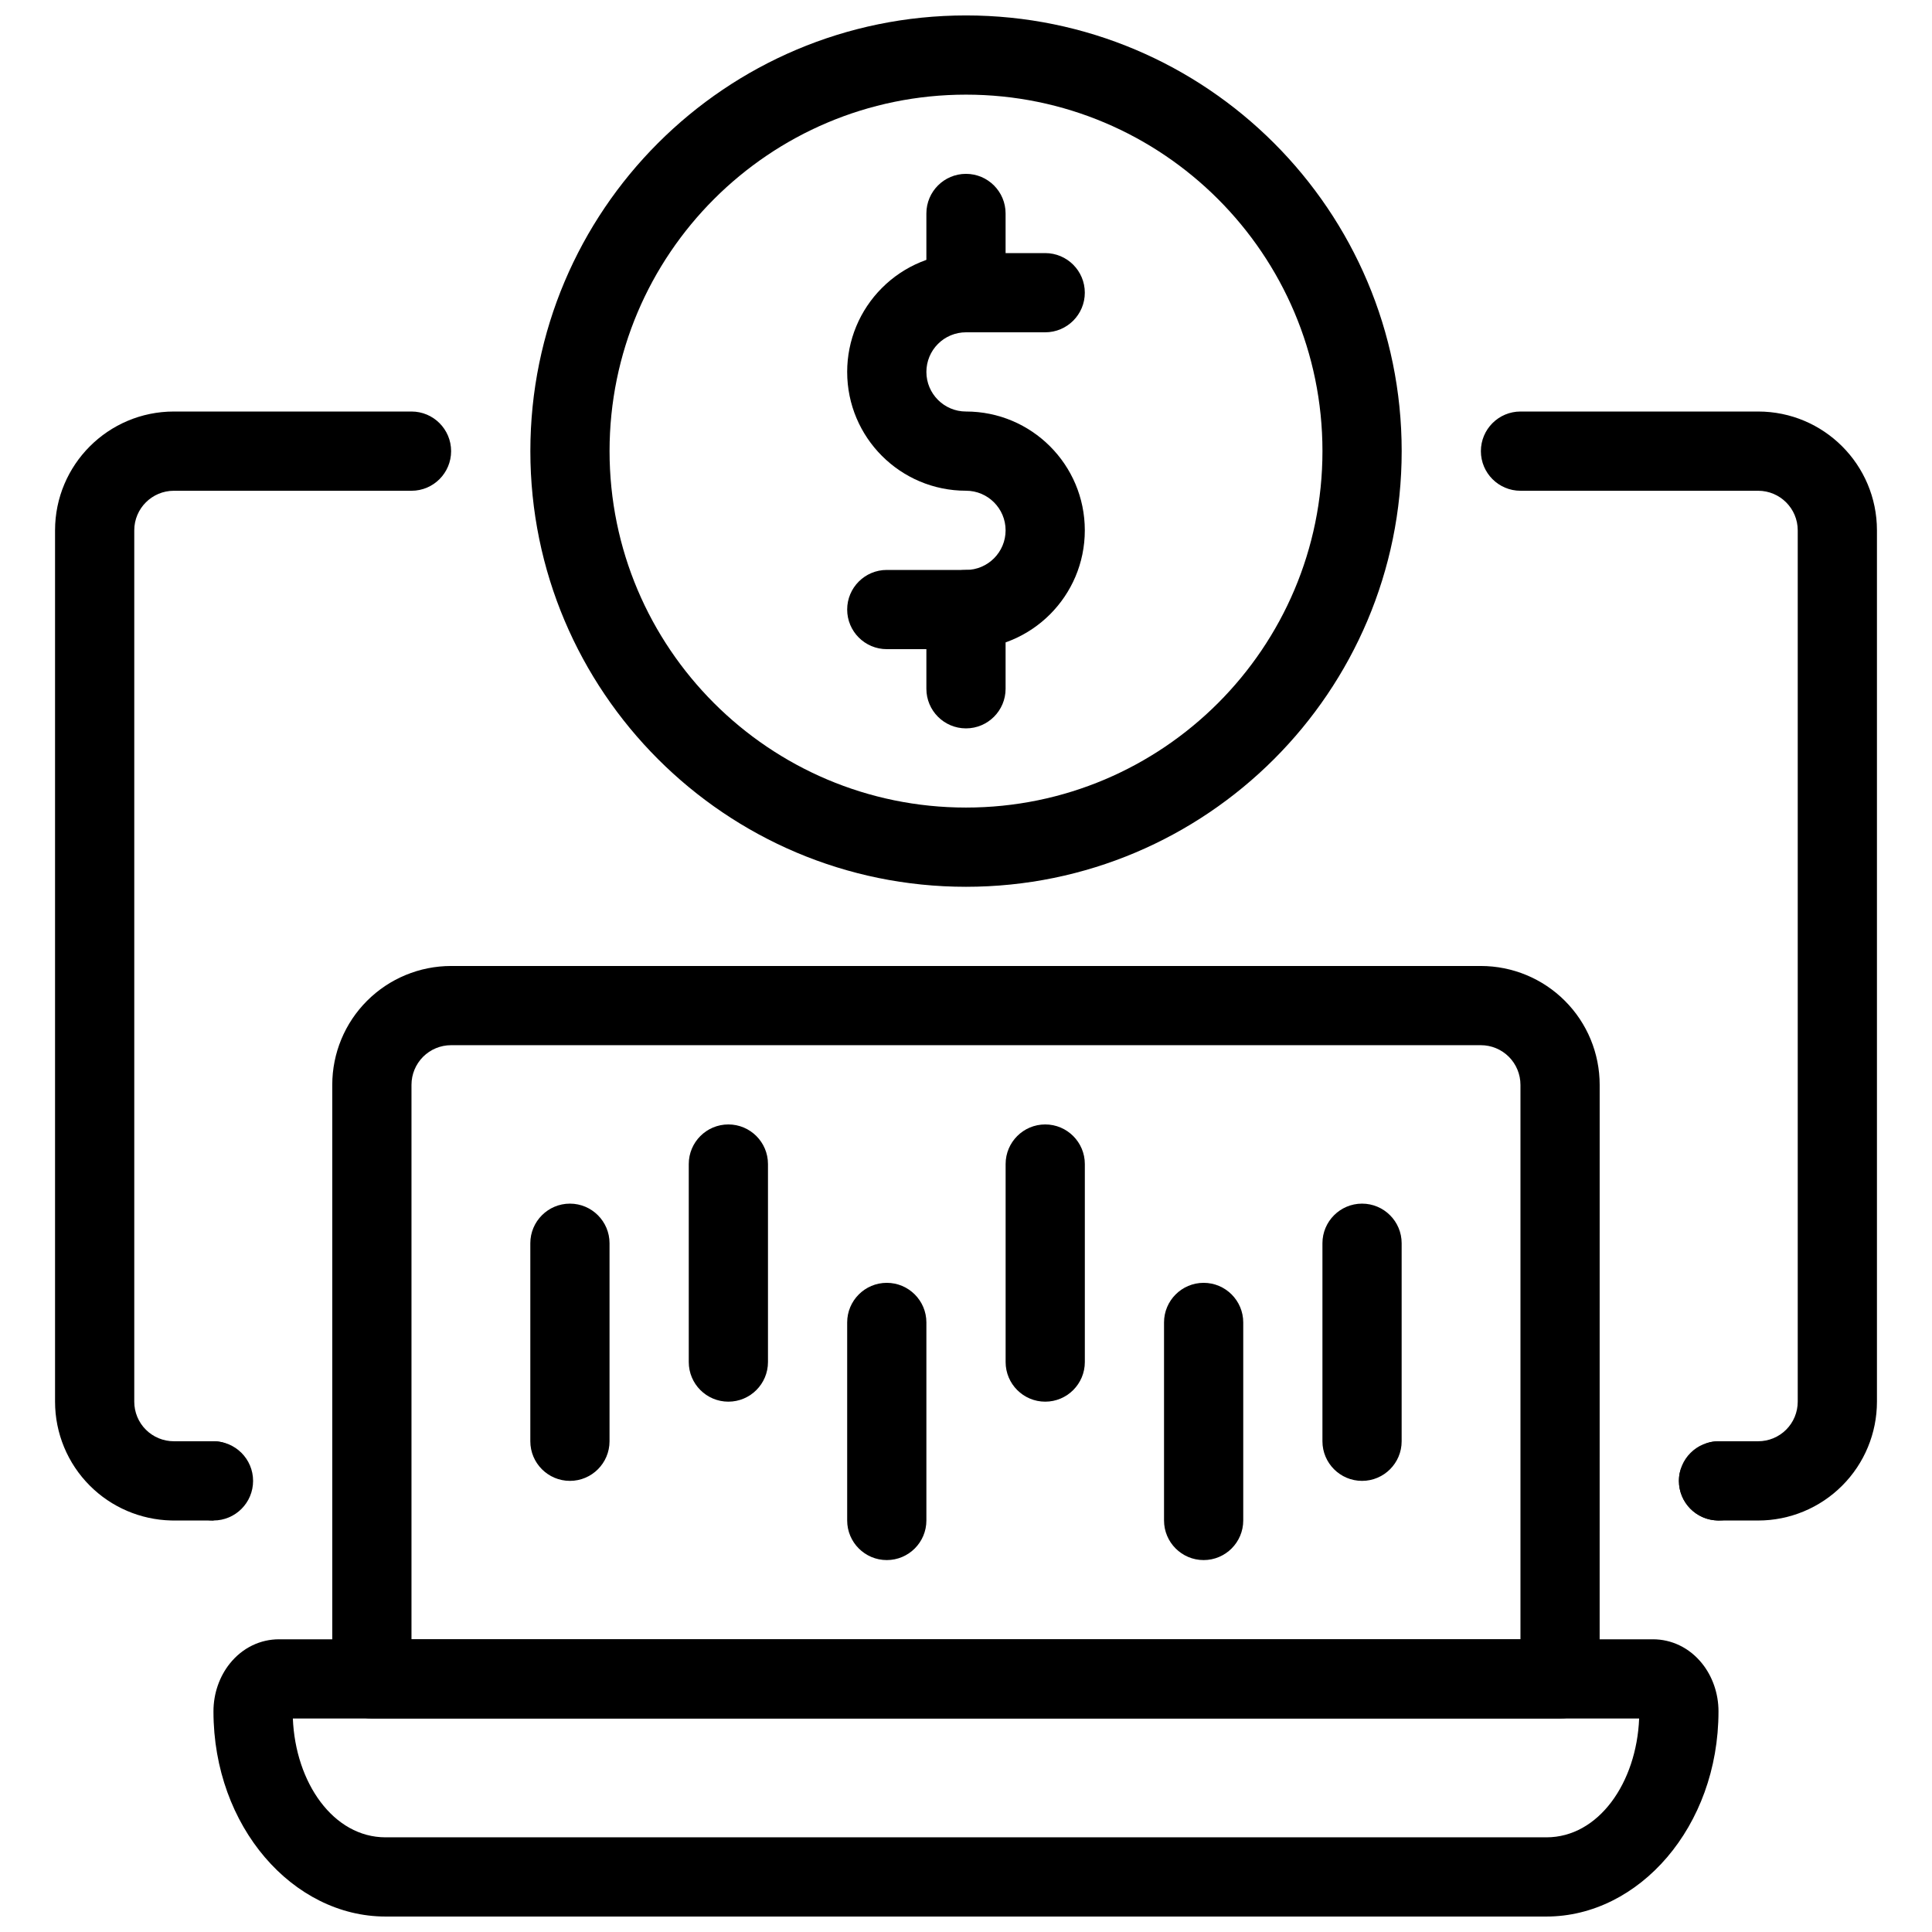 <?xml version="1.0" encoding="UTF-8"?>
<!-- Uploaded to: ICON Repo, www.svgrepo.com, Generator: ICON Repo Mixer Tools -->
<svg width="800px" height="800px" version="1.1" viewBox="144 144 512 512" xmlns="http://www.w3.org/2000/svg">
 <defs>
  <clipPath id="b">
   <path d="m284 148.09h232v231.91h-232z"/>
  </clipPath>
  <clipPath id="a">
   <path d="m200 578h400v73.902h-400z"/>
  </clipPath>
 </defs>
 <path d="m368.51 242.56c0 17.391 14.094 31.488 31.488 31.488 5.793 0 10.496 4.703 10.496 10.496s-4.703 10.496-10.496 10.496h-20.992c-5.797 0-10.496 4.703-10.496 10.496 0 5.793 4.699 10.496 10.496 10.496h20.992c17.391 0 31.488-14.098 31.488-31.488 0-17.395-14.098-31.488-31.488-31.488-5.797 0-10.496-4.703-10.496-10.496 0-2.781 1.102-5.457 3.074-7.422 1.961-1.973 4.641-3.074 7.422-3.074h20.992c5.793 0 10.496-4.703 10.496-10.496 0-5.793-4.703-10.496-10.496-10.496h-20.992c-8.355 0-16.363 3.316-22.262 9.227-5.91 5.898-9.227 13.906-9.227 22.262z" fill-rule="evenodd"/>
 <path d="m389.5 200.57v20.992c0 5.793 4.699 10.496 10.496 10.496 5.793 0 10.496-4.703 10.496-10.496v-20.992c0-5.793-4.703-10.496-10.496-10.496-5.797 0-10.496 4.703-10.496 10.496z" fill-rule="evenodd"/>
 <path d="m389.5 305.54v20.992c0 5.793 4.699 10.496 10.496 10.496 5.793 0 10.496-4.703 10.496-10.496v-20.992c0-5.793-4.703-10.496-10.496-10.496-5.797 0-10.496 4.703-10.496 10.496z" fill-rule="evenodd"/>
 <g clip-path="url(#b)">
  <path d="m400 148.09c-63.723 0-115.45 51.73-115.45 115.46 0 63.727 51.73 115.46 115.45 115.46 63.727 0 115.46-51.73 115.46-115.46 0-63.727-51.73-115.46-115.46-115.46zm0 20.992c52.141 0 94.465 42.324 94.465 94.465s-42.324 94.465-94.465 94.465c-52.137 0-94.461-42.324-94.461-94.465s42.324-94.465 94.461-94.465z" fill-rule="evenodd"/>
 </g>
 <path d="m567.93 431.49c0-8.355-3.312-16.367-9.227-22.27-5.898-5.902-13.914-9.223-22.266-9.223h-272.89c-8.355 0-16.367 3.32-22.27 9.223-5.91 5.902-9.223 13.914-9.223 22.27v157.43c0 5.801 4.703 10.504 10.488 10.504h314.89c5.789 0 10.492-4.703 10.492-10.504zm-20.992 0v146.94h-293.89v-146.94c0-2.789 1.105-5.457 3.074-7.43 1.965-1.965 4.633-3.074 7.426-3.074h272.89c2.793 0 5.457 1.109 7.426 3.074 1.965 1.973 3.074 4.641 3.074 7.43z" fill-rule="evenodd"/>
 <g clip-path="url(#a)">
  <path d="m217.93 578.43c-4.848 0-9.625 2.164-13.047 6.457-2.688 3.359-4.312 7.871-4.312 12.625v0.023c0 30.605 21.117 54.367 45.594 54.367h307.66c24.477 0 45.594-23.762 45.594-54.367v-0.023c0-4.754-1.625-9.266-4.312-12.625-3.422-4.293-8.199-6.457-13.047-6.457zm360.46 20.992c-0.695 17.066-10.762 31.488-24.562 31.488h-307.66c-13.801 0-23.867-14.422-24.559-31.488z" fill-rule="evenodd"/>
 </g>
 <path d="m494.46 473.47v52.48c0 5.789 4.703 10.496 10.496 10.496 5.797 0 10.496-4.707 10.496-10.496v-52.48c0-5.785-4.699-10.496-10.496-10.496-5.793 0-10.496 4.711-10.496 10.496z" fill-rule="evenodd"/>
 <path d="m284.54 473.47v52.48c0 5.789 4.703 10.496 10.496 10.496 5.793 0 10.496-4.707 10.496-10.496v-52.48c0-5.785-4.703-10.496-10.496-10.496-5.793 0-10.496 4.711-10.496 10.496z" fill-rule="evenodd"/>
 <path d="m326.53 452.48v52.48c0 5.789 4.699 10.496 10.496 10.496 5.793 0 10.496-4.707 10.496-10.496v-52.48c0-5.785-4.703-10.492-10.496-10.492-5.797 0-10.496 4.707-10.496 10.492z" fill-rule="evenodd"/>
 <path d="m368.51 494.46v52.48c0 5.789 4.699 10.496 10.496 10.496 5.793 0 10.496-4.707 10.496-10.496v-52.48c0-5.785-4.703-10.496-10.496-10.496-5.797 0-10.496 4.711-10.496 10.496z" fill-rule="evenodd"/>
 <path d="m410.5 452.48v52.48c0 5.789 4.699 10.496 10.496 10.496 5.793 0 10.496-4.707 10.496-10.496v-52.48c0-5.785-4.703-10.492-10.496-10.492-5.797 0-10.496 4.707-10.496 10.492z" fill-rule="evenodd"/>
 <path d="m452.48 494.46v52.48c0 5.789 4.699 10.496 10.496 10.496 5.793 0 10.496-4.707 10.496-10.496v-52.48c0-5.785-4.703-10.496-10.496-10.496-5.797 0-10.496 4.711-10.496 10.496z" fill-rule="evenodd"/>
 <path d="m189.3 546.94 0.777 0.012h10.496s13.676-21.004-0.137-21.004h-10.359c-2.781 0-5.457-1.102-7.422-3.066-1.973-1.965-3.074-4.641-3.074-7.422v-230.91c0-5.797 4.703-10.492 10.496-10.492h62.977c5.793 0 10.496-4.703 10.496-10.5s-4.703-10.5-10.496-10.5h-62.977c-17.391 0-31.488 14.102-31.488 31.492v230.91c0 8.348 3.316 16.363 9.227 22.266 5.719 5.723 13.414 9.008 21.484 9.215z" fill-rule="evenodd"/>
 <path d="m598.89 546.93 0.535 0.023h10.496c8.355 0 16.363-3.32 22.262-9.227 5.91-5.902 9.227-13.918 9.227-22.266v-230.91c0-17.391-14.094-31.492-31.488-31.492h-62.977c-5.793 0-10.496 4.703-10.496 10.5s4.703 10.5 10.496 10.5h62.977c5.797 0 10.496 4.695 10.496 10.492v230.91c0 2.781-1.102 5.457-3.074 7.422-1.961 1.965-4.641 3.066-7.422 3.066h-10.359c-5.269 0-6.539 3.059-6.086 6.832-2.742-3.086-4.547 0.09-4.547 3.668 0 5.613 4.41 10.195 9.961 10.48z" fill-rule="evenodd"/>
 <path d="m609.92 536.45c0 5.797-4.699 10.496-10.496 10.496s-10.496-4.699-10.496-10.496c0-5.797 4.699-10.496 10.496-10.496s10.496 4.699 10.496 10.496" fill-rule="evenodd"/>
 <path d="m211.07 536.45c0 5.797-4.699 10.496-10.496 10.496s-10.496-4.699-10.496-10.496c0-5.797 4.699-10.496 10.496-10.496s10.496 4.699 10.496 10.496" fill-rule="evenodd"/>
</svg>